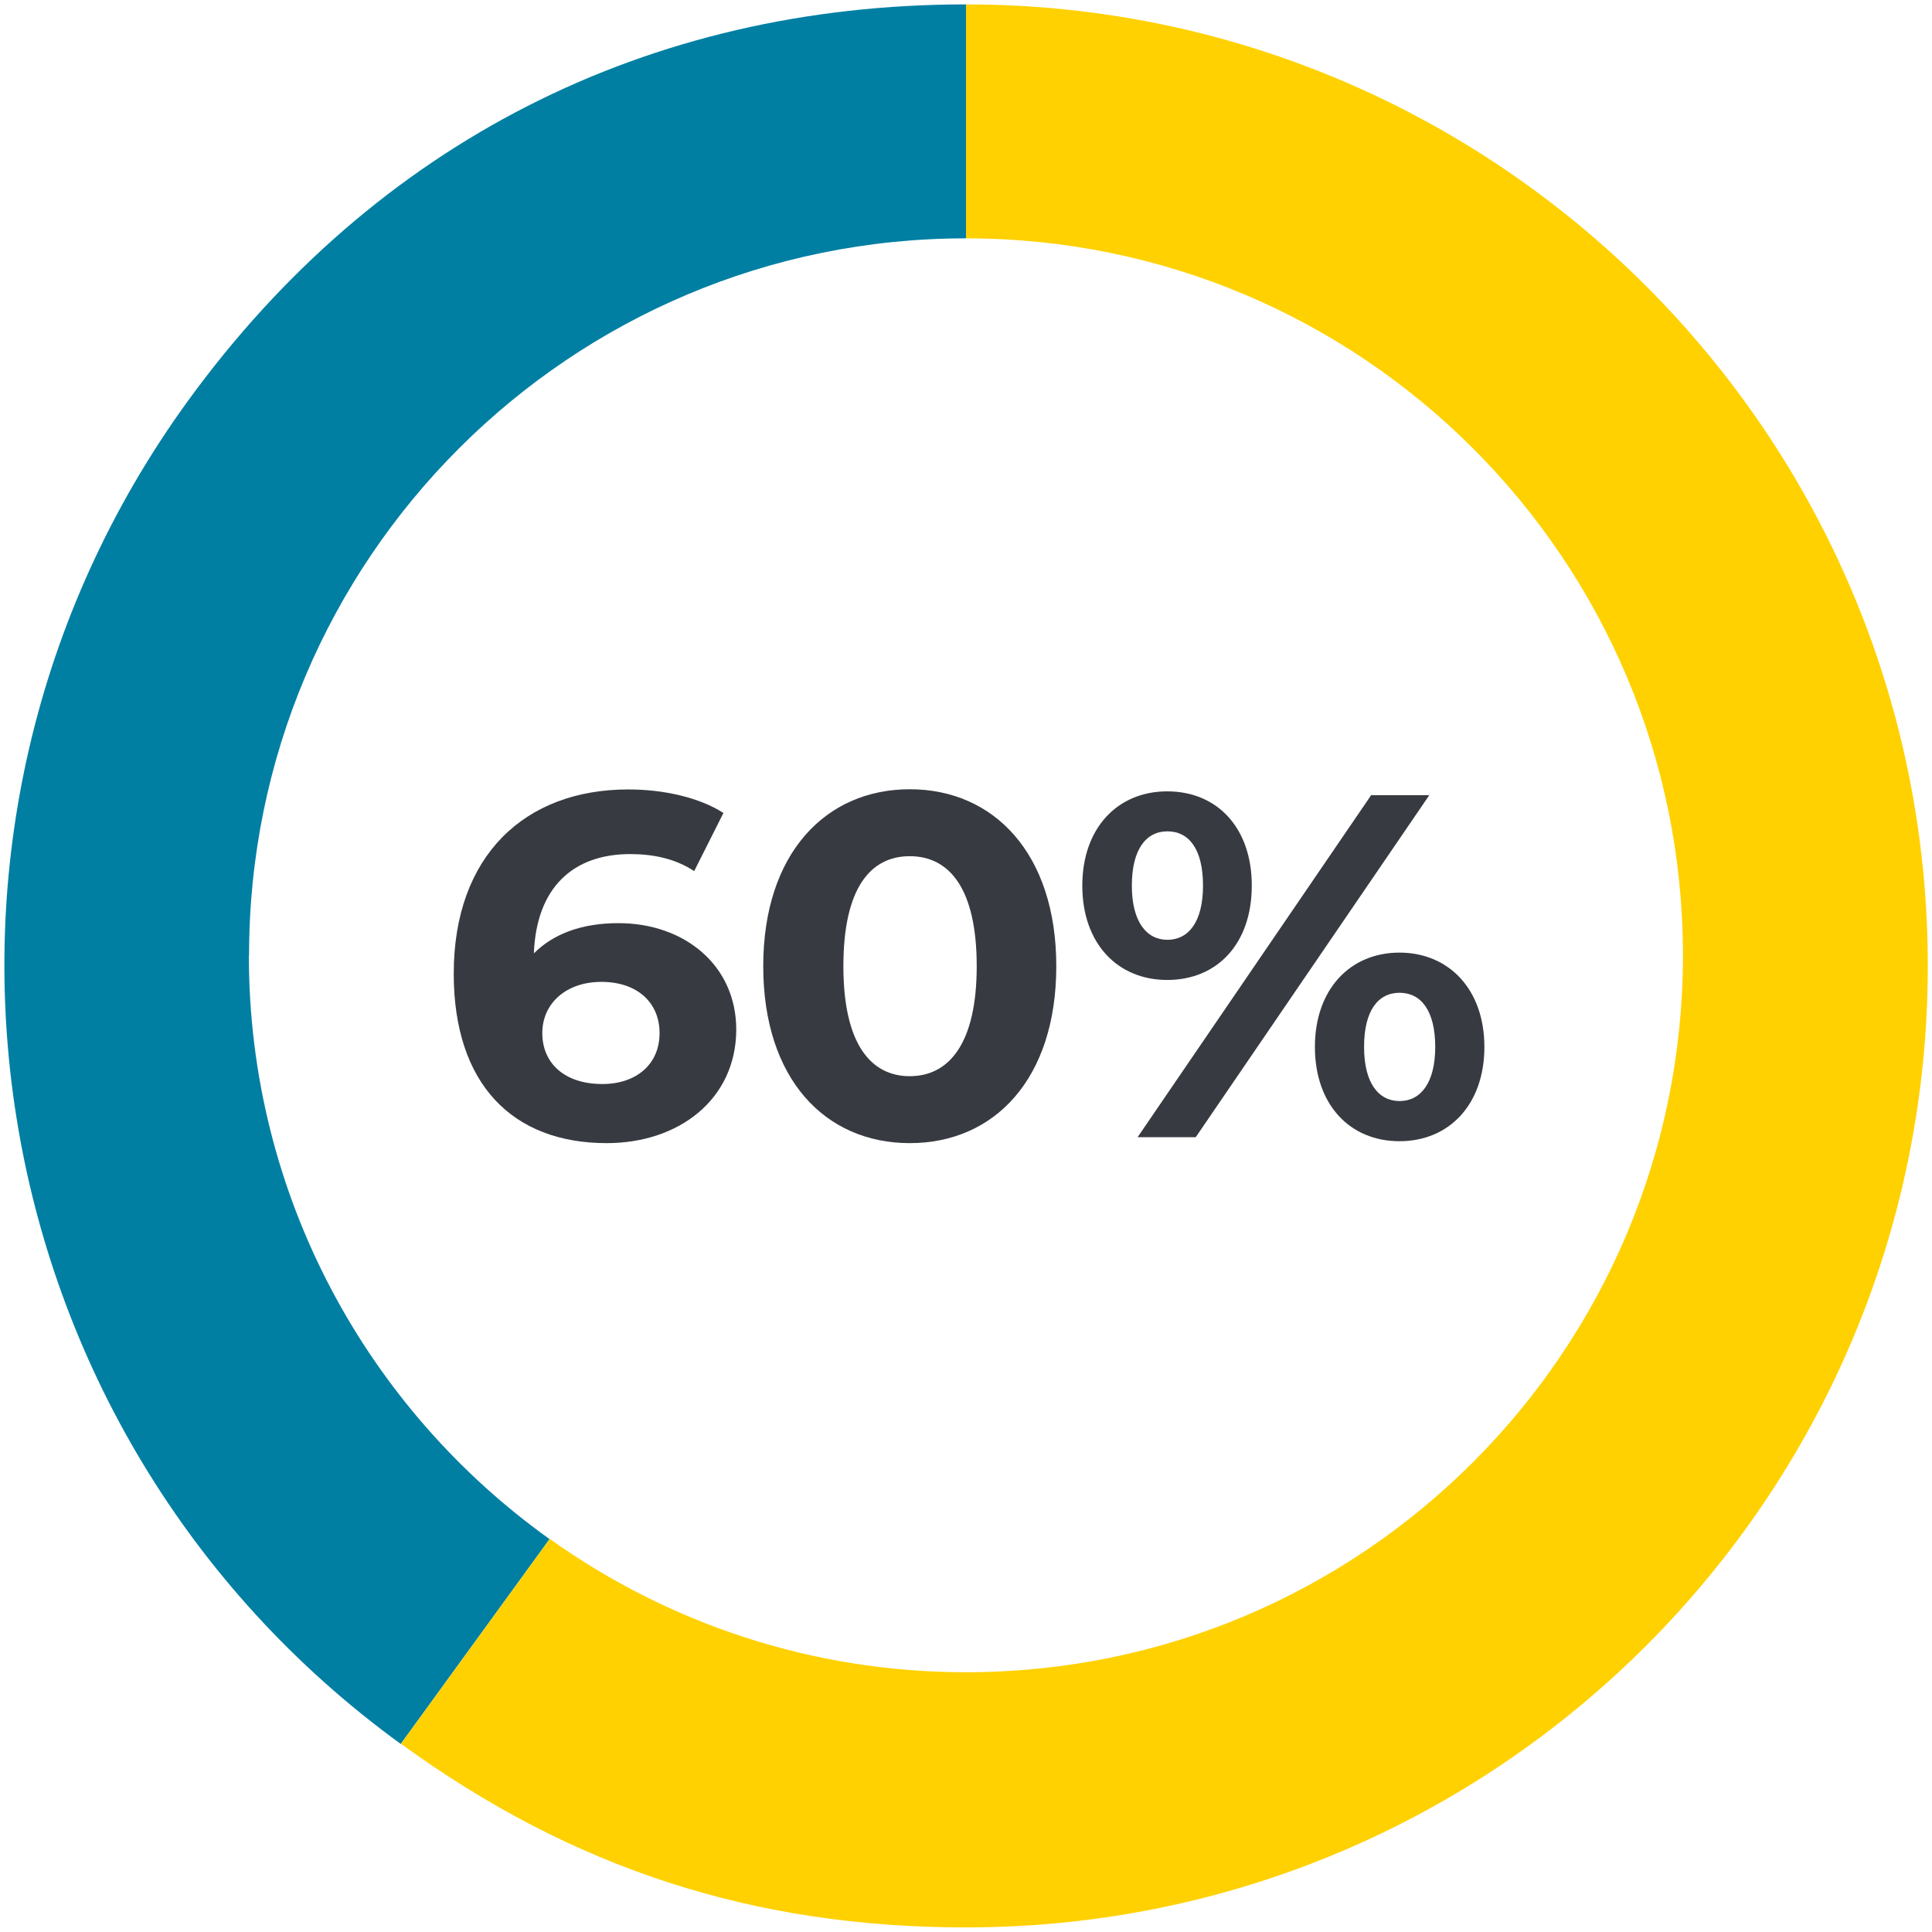 <?xml version="1.0" encoding="UTF-8"?>
<svg id="Layer_1" data-name="Layer 1" xmlns="http://www.w3.org/2000/svg" viewBox="0 0 101 101">
  <defs>
    <style>
      .cls-1 {
        fill: #ffd100;
      }

      .cls-2 {
        fill: #373b41;
      }

      .cls-3 {
        fill: #007fa3;
      }
    </style>
  </defs>
  <path class="cls-3" d="M13.02,49.94c0-20.7,16.78-37.48,37.48-37.48,0,0,0,0,0,0V.23C33.84.23,19.62,7.48,9.83,20.95-6.48,43.41-1.51,74.85,20.95,91.17l7.78-10.71c-9.51-6.8-15.72-17.93-15.72-30.51Z"/>
  <g>
    <path class="cls-2" d="M38.49,53.81c0,3.65-2.99,5.95-6.77,5.95-4.93,0-8-3.09-8-8.86,0-6.18,3.73-9.63,9.12-9.63,1.89,0,3.73.43,4.98,1.23l-1.53,3.04c-1-.66-2.15-.89-3.35-.89-2.99,0-4.9,1.76-5.03,5.19,1.05-1.05,2.55-1.58,4.42-1.58,3.45,0,6.16,2.2,6.16,5.57ZM34.48,54.01c0-1.63-1.2-2.68-3.04-2.68s-3.09,1.12-3.09,2.68,1.15,2.66,3.14,2.66c1.76,0,2.99-1.02,2.99-2.66Z"/>
    <path class="cls-2" d="M39.9,50.51c0-5.9,3.27-9.25,7.66-9.25s7.66,3.35,7.66,9.25-3.24,9.25-7.66,9.25-7.66-3.35-7.66-9.25ZM51.06,50.51c0-4.06-1.43-5.75-3.5-5.75s-3.47,1.69-3.47,5.75,1.43,5.75,3.47,5.75,3.5-1.69,3.5-5.75Z"/>
    <path class="cls-2" d="M56.58,46.3c0-3.01,1.84-4.93,4.44-4.93s4.42,1.89,4.42,4.93-1.81,4.93-4.42,4.93-4.44-1.92-4.44-4.93ZM62.89,46.3c0-1.92-.74-2.84-1.86-2.84s-1.86.95-1.86,2.84.77,2.83,1.86,2.83,1.86-.92,1.86-2.83ZM71.68,41.57h3.04l-12.21,17.88h-3.04l12.21-17.88ZM68.74,54.73c0-3.01,1.84-4.93,4.42-4.93s4.44,1.92,4.44,4.93-1.84,4.93-4.44,4.93-4.42-1.92-4.42-4.93ZM75.03,54.73c0-1.89-.74-2.83-1.86-2.83s-1.86.92-1.86,2.83.77,2.83,1.86,2.83,1.86-.94,1.86-2.83Z"/>
  </g>
  <path class="cls-1" d="M50.5.23v12.23c20.7,0,37.48,16.78,37.48,37.48s-16.78,37.48-37.48,37.48c-8.12,0-15.62-2.59-21.76-6.97l-7.78,10.71c8.98,6.53,18.44,9.6,29.55,9.6,27.76,0,50.27-22.51,50.27-50.27S78.26.23,50.5.23Z"/>
</svg>